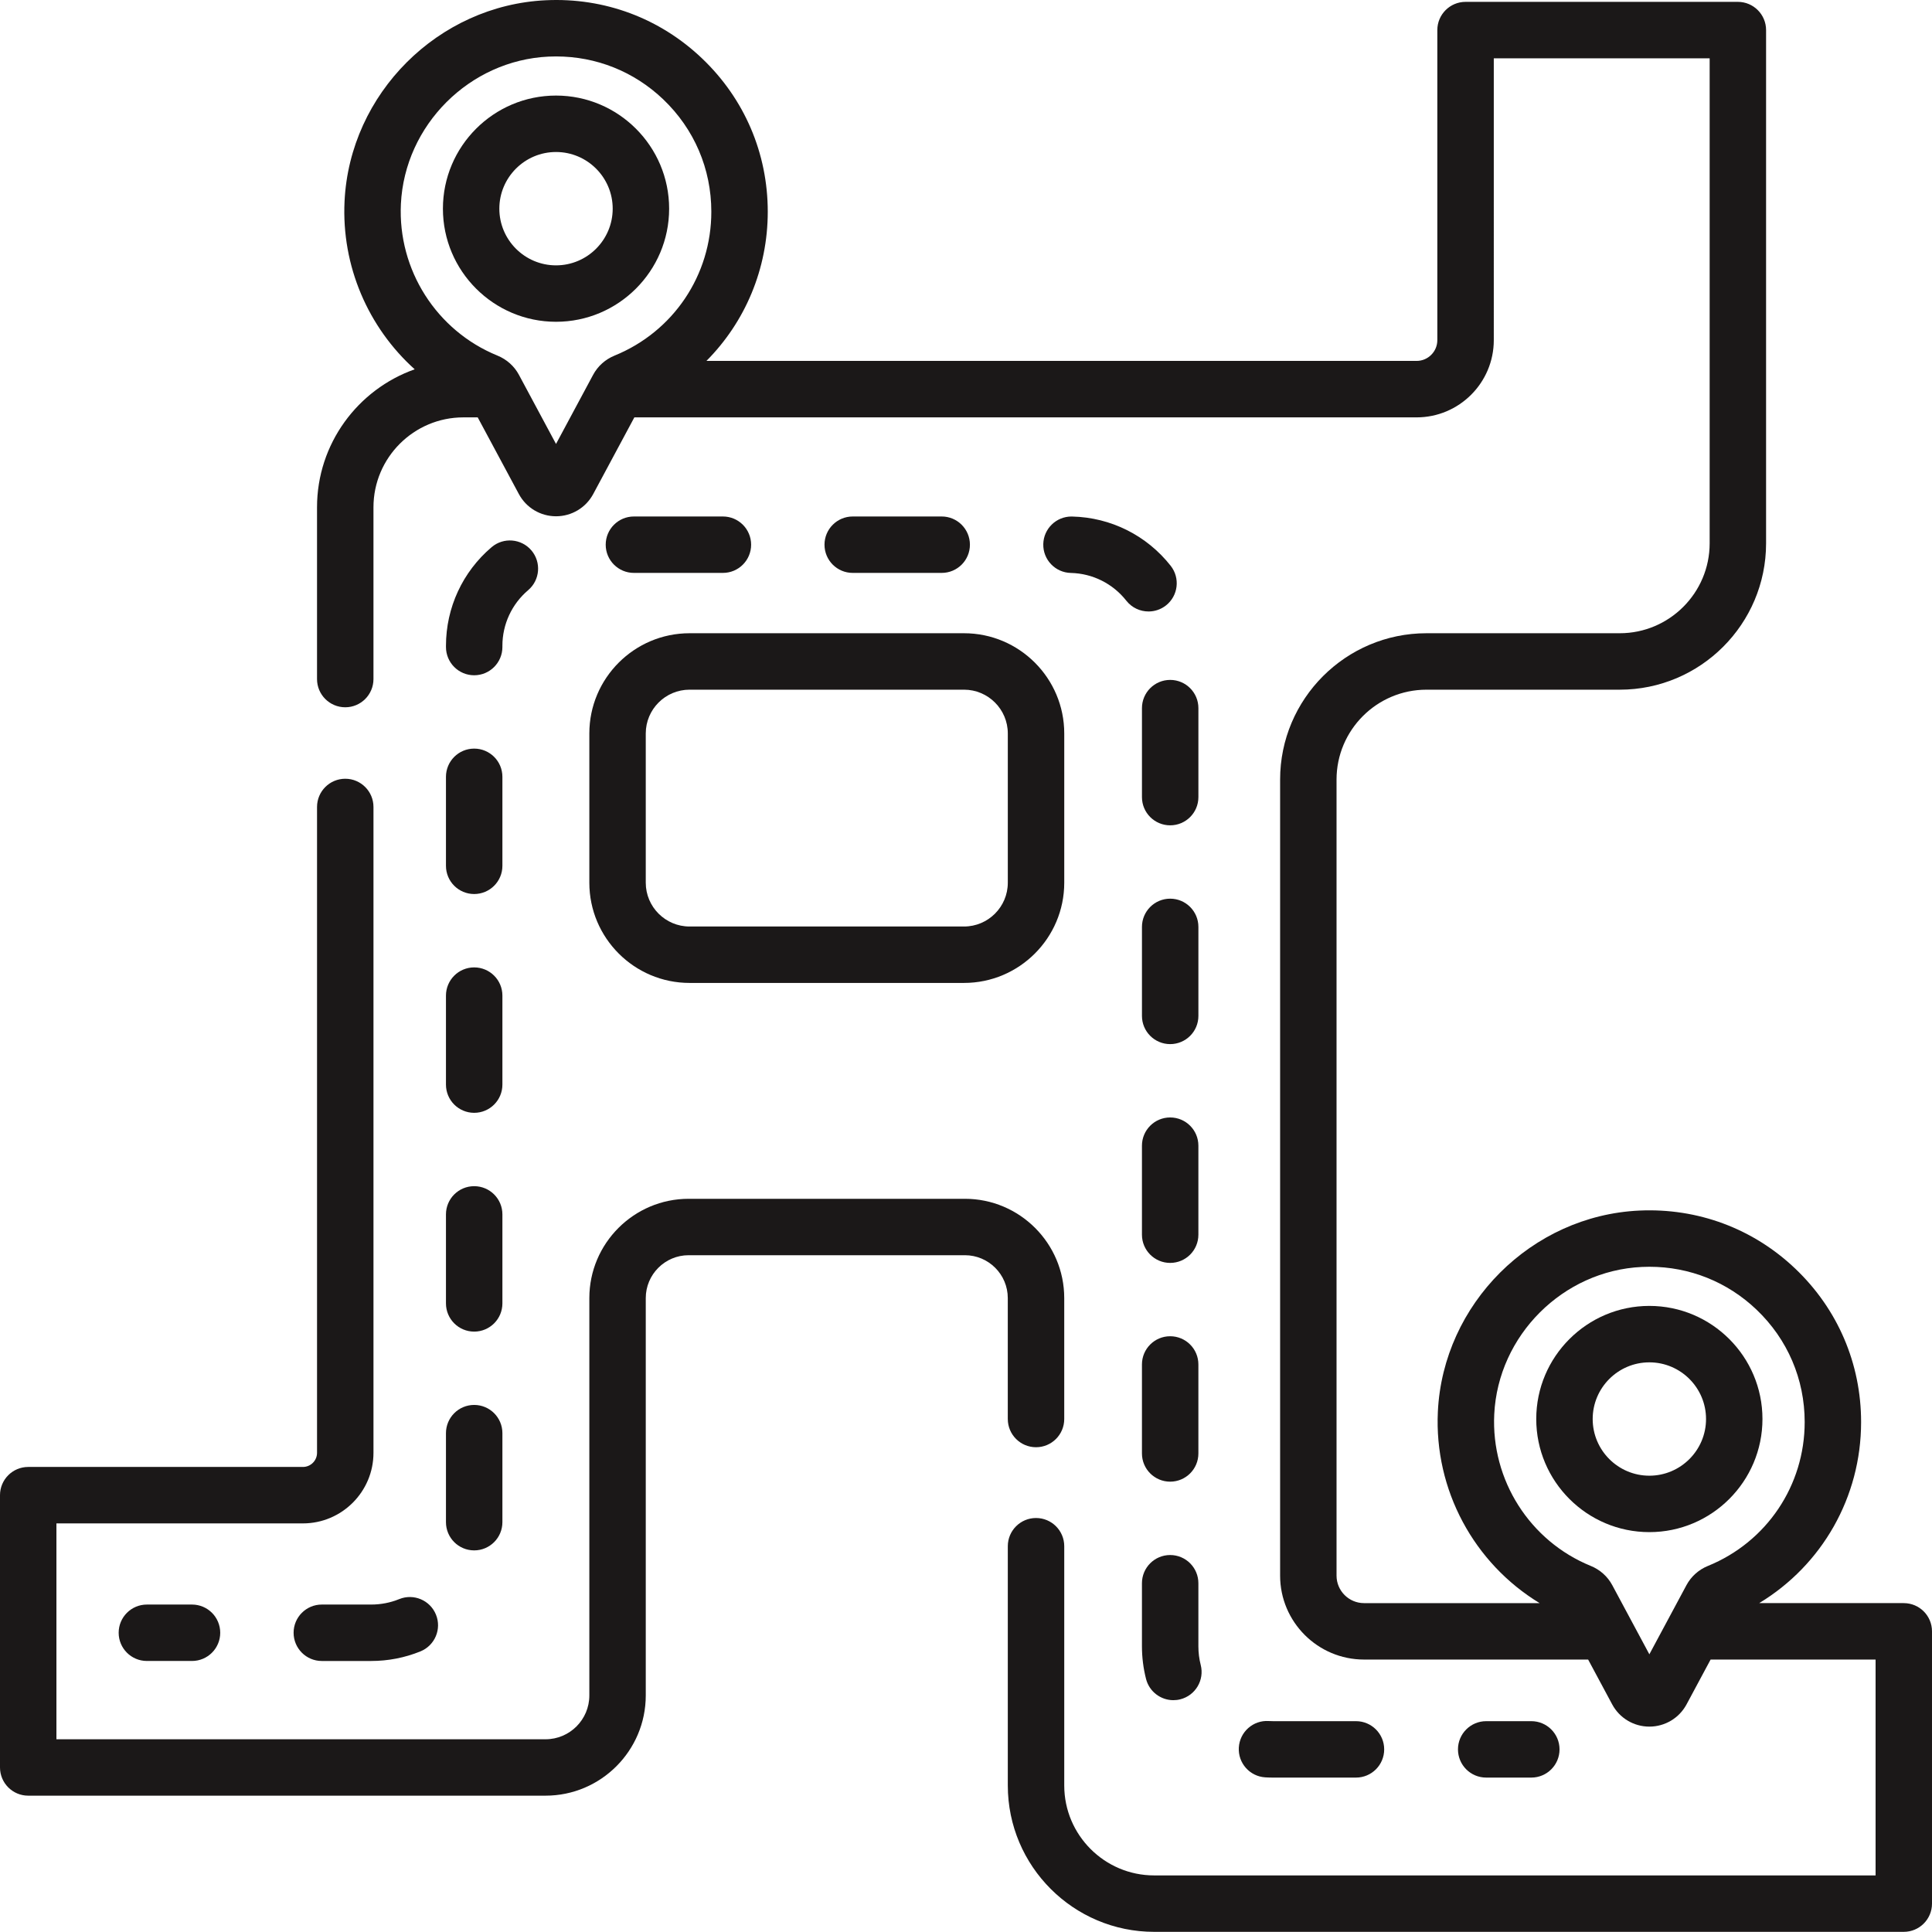 <?xml version="1.0" encoding="UTF-8"?><svg id="Layer_2" xmlns="http://www.w3.org/2000/svg" viewBox="0 0 145.761 145.749"><g id="Layer_1-2"><path d="M14.487,125.313h-3.406c-1.175,0-2.128-.953-2.128-2.128,0-1.175.952-2.128,2.128-2.128h3.406c1.175,0,2.128.952,2.128,2.128,0,1.175-.953,2.128-2.128,2.128Z" style="fill:#1b1818; stroke-width:0px;"/><path d="M41.949,7.21c-4.705,0-8.533,3.828-8.533,8.534,0,4.705,3.828,8.533,8.533,8.533s8.534-3.829,8.534-8.533c0-4.706-3.829-8.534-8.534-8.534ZM41.949,20.02c-2.358,0-4.276-1.918-4.276-4.276,0-2.358,1.918-4.276,4.276-4.276,2.358,0,4.276,1.918,4.276,4.276,0,2.358-1.918,4.276-4.276,4.276Z" style="fill:#1b1818; stroke-width:0px;"/><path d="M71.048,43.223c1.175,0,2.128-.952,2.128-2.128,0-1.175-.953-2.128-2.128-2.128h-6.715c-1.175,0-2.128.953-2.128,2.128,0,1.177.953,2.128,2.128,2.128h6.715Z" style="fill:#1b1818; stroke-width:0px;"/><path d="M24.279,121.056c-1.175,0-2.128.953-2.128,2.128,0,1.175.952,2.13,2.128,2.13h3.719c1.287,0,2.539-.244,3.722-.724,1.089-.443,1.615-1.684,1.172-2.772-.441-1.09-1.683-1.615-2.772-1.173-.673.274-1.387.411-2.121.411h-3.72Z" style="fill:#1b1818; stroke-width:0px;"/><path d="M33.646,114.84c0,1.177.953,2.13,2.128,2.13,1.177,0,2.13-.953,2.13-2.13v-6.714c0-1.177-.953-2.13-2.13-2.13-1.175,0-2.128.953-2.128,2.13v6.714Z" style="fill:#1b1818; stroke-width:0px;"/><path d="M54.541,43.223c1.175,0,2.128-.952,2.128-2.128,0-1.175-.952-2.128-2.128-2.128h-6.715c-1.175,0-2.128.953-2.128,2.128,0,1.177.953,2.128,2.128,2.128h6.715Z" style="fill:#1b1818; stroke-width:0px;"/><path d="M33.646,98.334c0,1.177.953,2.13,2.128,2.13,1.177,0,2.13-.953,2.13-2.13v-6.714c0-1.175-.953-2.128-2.13-2.128-1.175,0-2.128.952-2.128,2.128v6.714Z" style="fill:#1b1818; stroke-width:0px;"/><path d="M33.646,81.829c0,1.175.953,2.128,2.128,2.128,1.177,0,2.13-.953,2.13-2.128v-6.715c0-1.175-.953-2.128-2.13-2.128-1.175,0-2.128.953-2.128,2.128v6.715Z" style="fill:#1b1818; stroke-width:0px;"/><path d="M35.774,50.946c1.175,0,2.13-.953,2.13-2.13v-.096c0-1.617.708-3.146,1.943-4.194.896-.761,1.005-2.104.246-3-.762-.896-2.104-1.006-3.001-.246-2.19,1.858-3.445,4.569-3.445,7.44v.096c0,1.177.953,2.13,2.128,2.13Z" style="fill:#1b1818; stroke-width:0px;"/><path d="M33.646,65.322c0,1.175.953,2.128,2.128,2.128,1.177,0,2.13-.953,2.13-2.128v-6.715c0-1.175-.953-2.128-2.13-2.128-1.175,0-2.128.953-2.128,2.128v6.715Z" style="fill:#1b1818; stroke-width:0px;"/><path d="M86.155,124.206c0,.834.105,1.663.309,2.464.247.962,1.112,1.601,2.061,1.601.176,0,.354-.021.53-.067,1.139-.292,1.825-1.452,1.534-2.591-.117-.457-.176-.93-.176-1.408v-4.757c0-1.175-.953-2.128-2.13-2.128-1.175,0-2.128.953-2.128,2.128v4.757Z" style="fill:#1b1818; stroke-width:0px;"/><path d="M80.888,38.97c-.017-.001-.033-.001-.05-.001-1.153,0-2.101.921-2.127,2.08-.027,1.175.903,2.15,2.078,2.177,1.643.038,3.169.802,4.189,2.096.42.533,1.043.811,1.674.811.462,0,.926-.149,1.317-.457.923-.727,1.081-2.066.354-2.989-1.809-2.295-4.518-3.65-7.434-3.717Z" style="fill:#1b1818; stroke-width:0px;"/><path d="M96.06,134.111h6.243c1.175,0,2.128-.952,2.128-2.128,0-1.175-.953-2.128-2.128-2.128h-6.243c-.115,0-.229-.003-.343-.01-1.177-.075-2.182.823-2.253,1.996s.823,2.182,1.996,2.253c.198.012.398.018.599.018Z" style="fill:#1b1818; stroke-width:0px;"/><path d="M86.155,93.151c0,1.175.953,2.13,2.128,2.13,1.177,0,2.13-.953,2.13-2.13v-6.714c0-1.177-.953-2.13-2.13-2.13-1.175,0-2.128.953-2.128,2.13v6.714Z" style="fill:#1b1818; stroke-width:0px;"/><path d="M88.284,51.296c-1.175,0-2.128.953-2.128,2.128v6.715c0,1.175.953,2.128,2.128,2.128,1.177,0,2.13-.953,2.13-2.128v-6.715c0-1.175-.953-2.128-2.13-2.128Z" style="fill:#1b1818; stroke-width:0px;"/><path d="M86.155,109.657c0,1.175.953,2.128,2.128,2.128,1.177,0,2.13-.953,2.13-2.128v-6.715c0-1.175-.953-2.128-2.13-2.128-1.175,0-2.128.953-2.128,2.128v6.715Z" style="fill:#1b1818; stroke-width:0px;"/><path d="M88.284,78.774c1.177,0,2.13-.953,2.13-2.128v-6.715c0-1.175-.953-2.13-2.13-2.13-1.175,0-2.128.953-2.128,2.13v6.715c0,1.175.953,2.128,2.128,2.128Z" style="fill:#1b1818; stroke-width:0px;"/><path d="M115.532,134.111c1.175,0,2.128-.952,2.128-2.128,0-1.175-.953-2.128-2.128-2.128h-3.406c-1.175,0-2.128.953-2.128,2.128,0,1.177.952,2.128,2.128,2.128h3.406Z" style="fill:#1b1818; stroke-width:0px;"/><path d="M124.437,98.525c-4.705,0-8.534,3.828-8.534,8.533,0,4.706,3.829,8.534,8.534,8.534,4.705,0,8.533-3.829,8.533-8.534.001-4.705-3.828-8.533-8.533-8.533ZM124.437,111.335c-2.358,0-4.276-1.919-4.276-4.276,0-2.358,1.918-4.276,4.276-4.276,2.358,0,4.276,1.918,4.276,4.276,0,2.356-1.918,4.276-4.276,4.276Z" style="fill:#1b1818; stroke-width:0px;"/><path d="M44.463,66.597c0,4.169,3.392,7.561,7.562,7.561h20.706c4.169,0,7.562-3.392,7.562-7.561v-11.26c0-4.169-3.392-7.562-7.562-7.562h-20.706c-4.17,0-7.562,3.392-7.562,7.562v11.26ZM48.72,55.337c0-1.822,1.482-3.304,3.305-3.304h20.706c1.822,0,3.304,1.482,3.304,3.304v11.26c0,1.822-1.482,3.304-3.304,3.304h-20.706c-1.823,0-3.305-1.482-3.305-3.304v-11.26Z" style="fill:#1b1818; stroke-width:0px;"/><path d="M143.632,120.948h-10.908c4.737-2.864,7.688-7.989,7.688-13.658,0-4.409-1.758-8.514-4.949-11.559-3.189-3.044-7.377-4.603-11.793-4.398-8.123.381-14.794,7.042-15.189,15.162-.287,5.918,2.727,11.448,7.677,14.454h-13.248c-1.143,0-2.074-.931-2.074-2.074v-60.057c0-3.741,3.044-6.784,6.785-6.784h14.579c6.09,0,11.043-4.954,11.043-11.043V2.27c0-1.175-.953-2.13-2.13-2.13h-20.543c-1.175,0-2.13.953-2.13,2.13v23.393c0,.864-.703,1.567-1.567,1.567h-53.577c2.914-2.929,4.628-6.934,4.628-11.256,0-4.409-1.757-8.514-4.949-11.559C49.786,1.372,45.598-.191,41.182.019c-8.121.381-14.793,7.04-15.187,15.162-.238,4.896,1.785,9.526,5.292,12.681-4.287,1.518-7.369,5.61-7.369,10.411v12.96c0,1.175.953,2.128,2.13,2.128,1.175,0,2.128-.953,2.128-2.128v-12.96c0-3.741,3.044-6.784,6.785-6.784h1.08l3.105,5.785c.555,1.035,1.629,1.677,2.804,1.677,1.174,0,2.25-.643,2.805-1.677l3.104-5.785h59.016c3.212,0,5.825-2.613,5.825-5.825V4.399h16.286v36.591c0,3.741-3.044,6.785-6.785,6.785h-14.58c-6.089,0-11.042,4.953-11.042,11.042v60.057c0,3.492,2.84,6.332,6.332,6.332h16.907l1.815,3.383c.555,1.034,1.63,1.677,2.805,1.677,1.174,0,2.249-.643,2.805-1.677l1.815-3.383h12.447v16.286h-54.428c-3.74,0-6.784-3.044-6.784-6.785v-18.052c0-1.175-.953-2.128-2.13-2.128-1.175,0-2.128.953-2.128,2.128v18.052c0,6.089,4.953,11.042,11.042,11.042h56.556c1.175,0,2.128-.953,2.128-2.128v-20.544c0-1.175-.953-2.128-2.128-2.128ZM46.364,26.829c-.692.282-1.266.796-1.615,1.447l-2.8,5.219-2.8-5.219c-.349-.651-.922-1.164-1.616-1.447-4.601-1.874-7.529-6.472-7.287-11.442.29-5.954,5.181-10.836,11.135-11.116.191-.009.383-.013.573-.013,3.029,0,5.882,1.138,8.082,3.237,2.341,2.234,3.63,5.246,3.63,8.479.001,4.787-2.865,9.048-7.302,10.855ZM128.854,118.143c-.694.282-1.268.797-1.617,1.448l-2.8,5.219-2.8-5.219c-.35-.652-.924-1.165-1.616-1.447-4.601-1.874-7.529-6.472-7.287-11.442.29-5.954,5.181-10.837,11.135-11.116.191-.009.381-.014.572-.014,3.03,0,5.883,1.139,8.084,3.239,2.341,2.233,3.63,5.243,3.63,8.478,0,4.787-2.866,9.048-7.3,10.854Z" style="fill:#1b1818; stroke-width:0px;"/><path d="M76.034,107.059c0,1.175.953,2.128,2.13,2.128,1.175,0,2.128-.953,2.128-2.128v-9.122c0-4.131-3.362-7.493-7.493-7.493h-20.843c-4.131,0-7.493,3.362-7.493,7.493v29.978c0,1.823-1.482,3.305-3.304,3.305H4.257v-16.286h18.595c2.936,0,5.325-2.389,5.325-5.325v-48.726c0-1.175-.953-2.13-2.128-2.13-1.177,0-2.13.953-2.13,2.13v48.726c0,.588-.478,1.066-1.066,1.066H2.128c-1.175,0-2.128.953-2.128,2.128v20.544c0,1.175.953,2.128,2.128,2.128h39.03c4.169,0,7.562-3.392,7.562-7.562v-29.978c0-1.784,1.451-3.235,3.235-3.235h20.843c1.784,0,3.235,1.451,3.235,3.235v9.122Z" style="fill:#1b1818; stroke-width:0px;"/></g></svg>